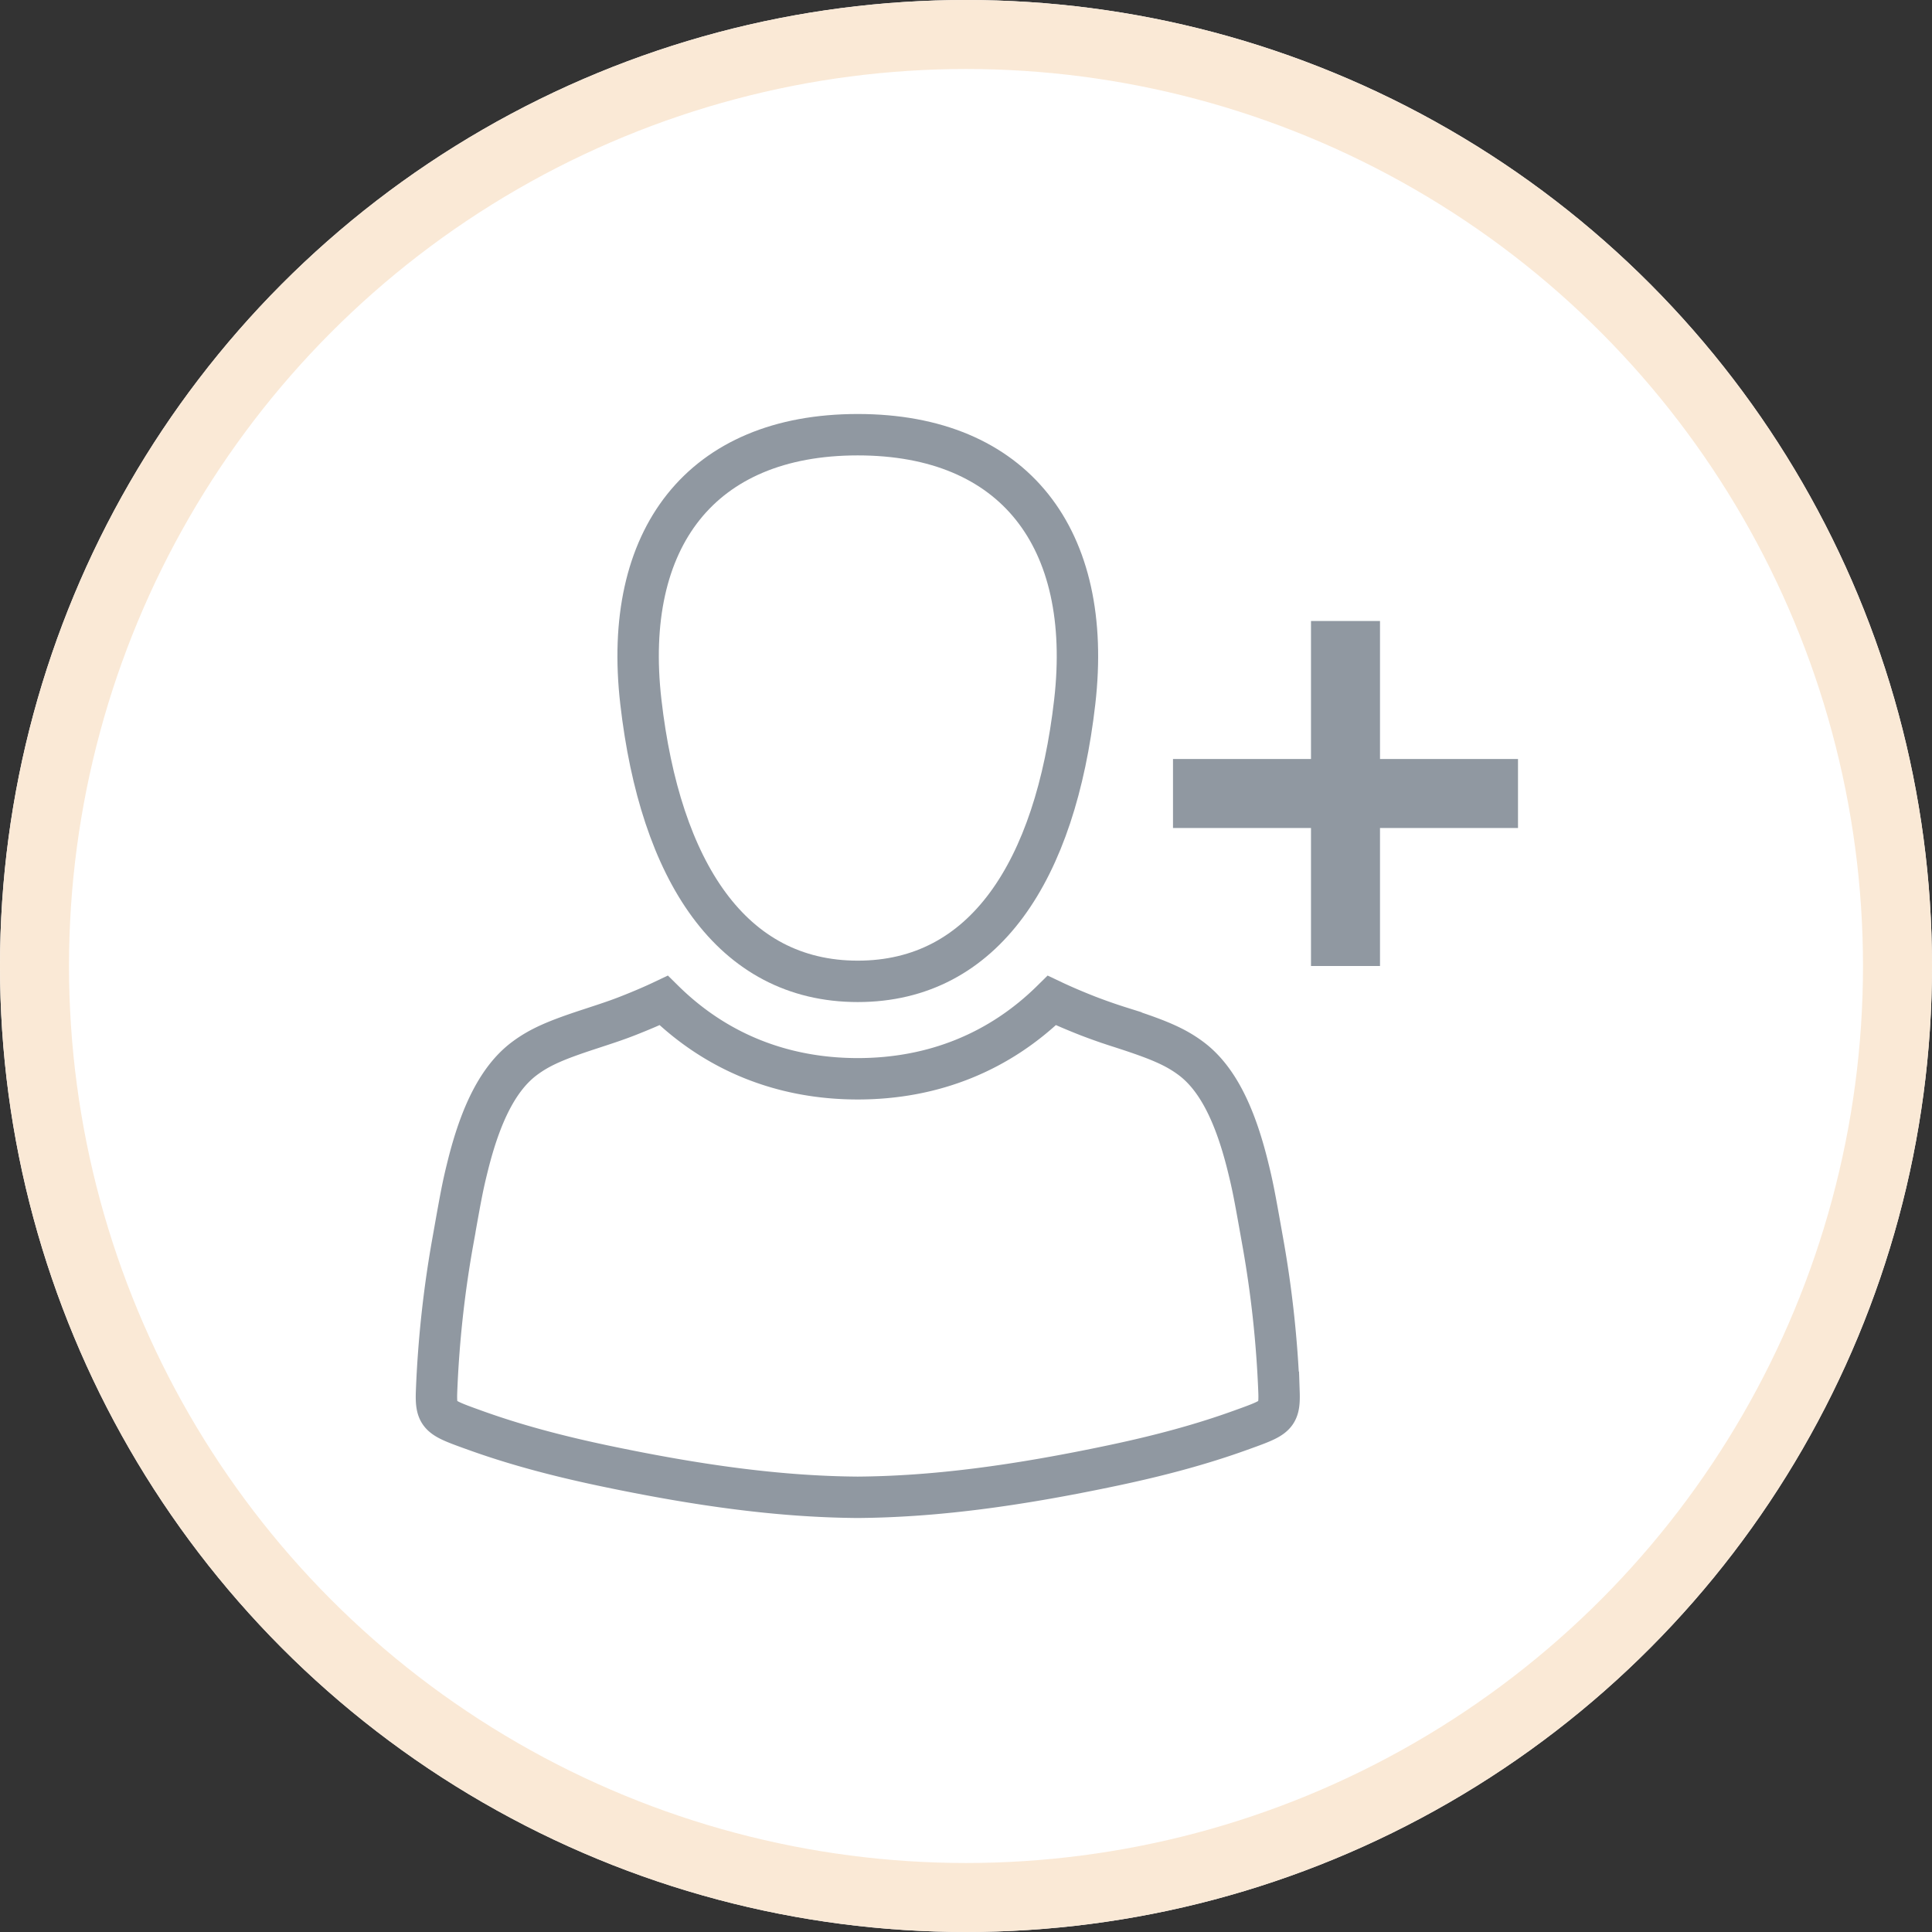 <svg xmlns="http://www.w3.org/2000/svg" xmlns:xlink="http://www.w3.org/1999/xlink" width="56" height="56" viewBox="0 0 56 56">
    <rect x="0" y="0" width="56" height="56" fill="#333333" stroke="none"/>
    <defs>
        <circle id="a" cx="28" cy="28" r="28"/>
        <path id="b" d="M12.863 17.045c4.735 0 6.439-4.741 6.885-8.636C20.298 3.61 18.028 0 12.863 0S5.428 3.61 5.978 8.409c.446 3.894 2.15 8.636 6.885 8.636z"/>
        <path id="c" d="M25.672 28.335a32.312 32.312 0 0 0-.492-4.517c-.32-1.803-.727-4.445-2.3-5.62-.91-.678-2.089-.901-3.13-1.31-.507-.2-.962-.398-1.388-.623-1.439 1.578-3.315 2.403-5.5 2.403-2.184 0-4.06-.825-5.499-2.403-.426.225-.88.423-1.387.622-1.042.41-2.22.633-3.13 1.312-1.574 1.174-1.98 3.816-2.3 5.619a32.296 32.296 0 0 0-.493 4.517c-.04 1.17.538 1.335 1.517 1.688 1.227.442 2.493.77 3.767 1.04 2.462.52 5 .92 7.526.937 2.526-.018 5.063-.417 7.525-.937 1.274-.27 2.54-.598 3.767-1.04.98-.353 1.557-.517 1.517-1.688z"/>
    </defs>
    <g fill="none" fill-rule="evenodd">
        <g>
            <use fill="#FFF" xlink:href="#a"/>
            <circle cx="28" cy="28" r="27" stroke="#FAE9D6" stroke-width="2"/>
        </g>
        <g fill-rule="nonzero" transform="translate(12 12)">
            <use fill="#FFF" fill-rule="evenodd" xlink:href="#b"/>
            <path stroke="#9098A1" stroke-width="1.2" d="M12.863 16.445c3.67 0 5.728-3.204 6.289-8.104C19.694 3.604 17.406.6 12.862.6 8.32.6 6.032 3.605 6.575 8.34c.562 4.901 2.618 8.105 6.289 8.105z"/>
        </g>
        <g fill-rule="nonzero" transform="translate(12 12)">
            <use fill="#FFF" fill-rule="evenodd" xlink:href="#c"/>
            <path stroke="#9098A1" stroke-width="1.2" d="M25.073 28.356a31.668 31.668 0 0 0-.484-4.433c-.236-1.333-.28-1.558-.427-2.15-.375-1.504-.892-2.535-1.641-3.093-.442-.33-.917-.534-1.873-.847l-.153-.05a16.221 16.221 0 0 1-.965-.337c-.391-.154-.73-.299-1.042-.447-1.512 1.492-3.434 2.27-5.626 2.27-2.191 0-4.113-.778-5.625-2.27-.311.148-.65.293-1.042.447-.268.105-.497.184-.965.337l-.152.05c-.957.313-1.432.517-1.874.847-.748.558-1.265 1.589-1.64 3.092-.148.593-.191.818-.427 2.15a31.652 31.652 0 0 0-.484 4.434c-.02.596.074.71.697.948.097.037.195.073.424.155 1.109.4 2.308.725 3.687 1.017 2.824.596 5.174.908 7.397.924 2.232-.016 4.582-.328 7.406-.924 1.38-.291 2.578-.617 3.687-1.017.229-.082.327-.118.424-.155.624-.238.718-.352.698-.948z"/>
        </g>
        <path fill="#9098A1" d="M34 22h10v2H34z"/>
        <path fill="#9098A1" d="M38 18h2v10h-2z"/>
    </g>
</svg>
